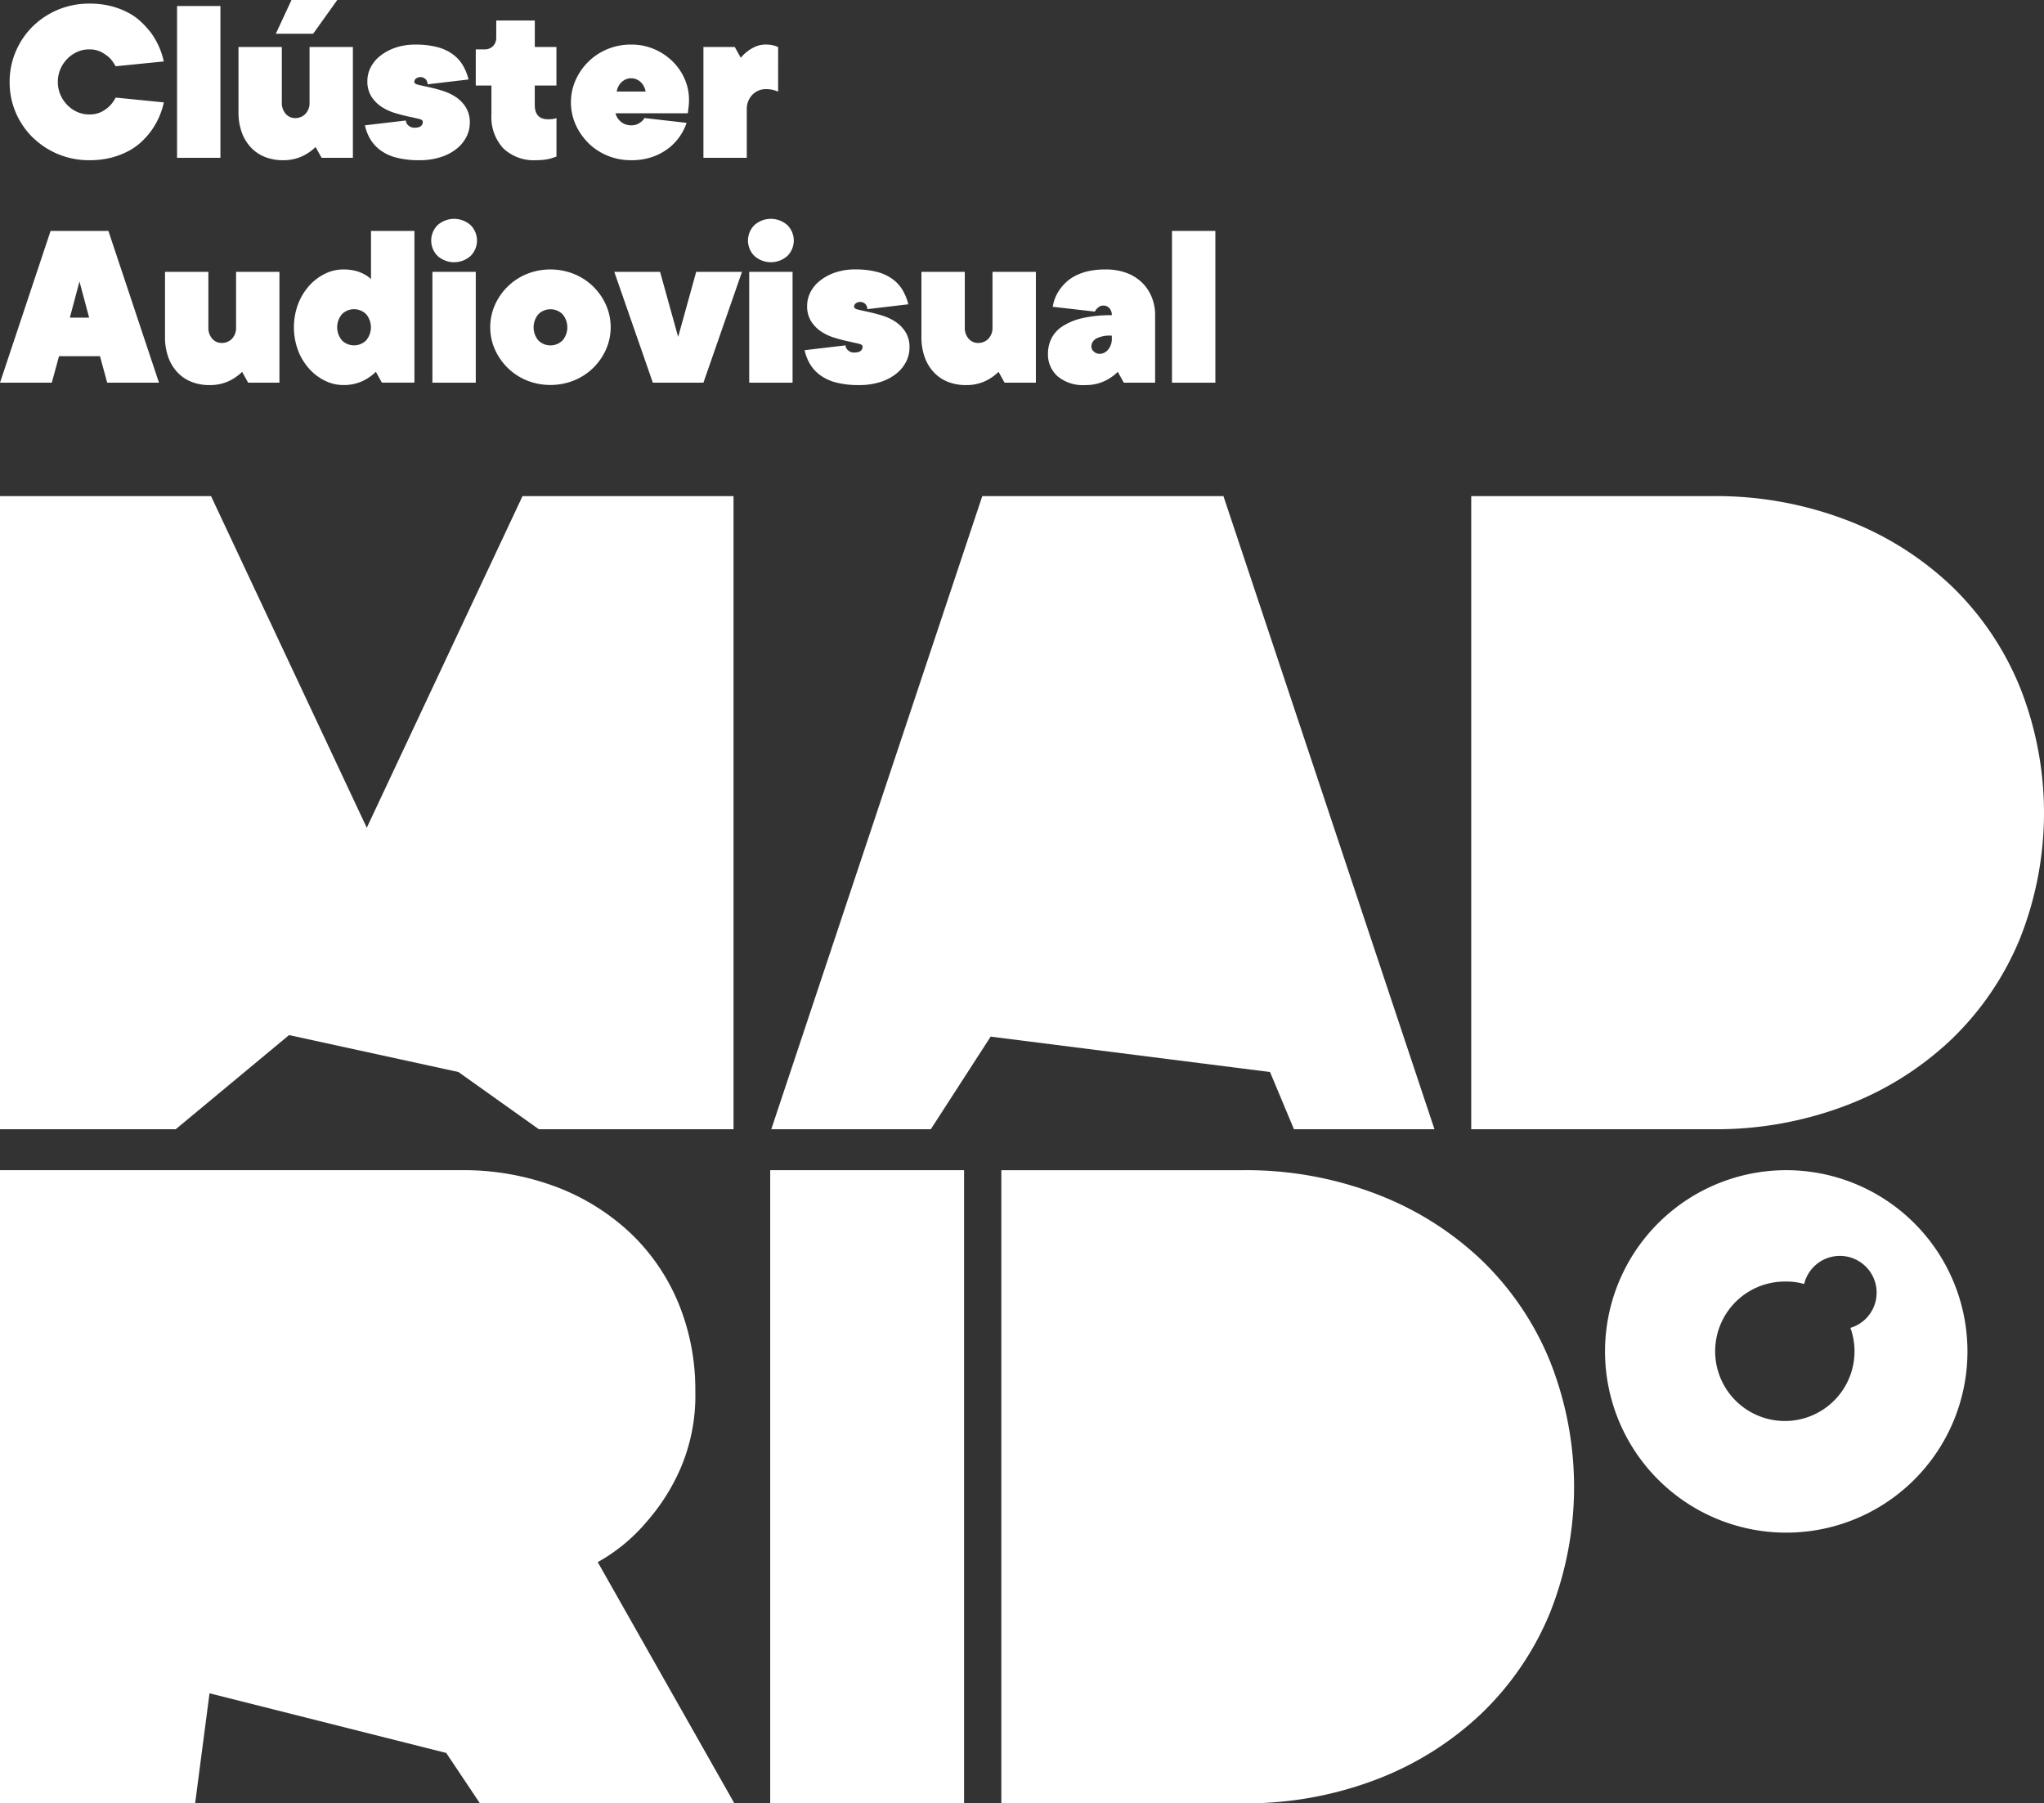 <svg xmlns="http://www.w3.org/2000/svg" xmlns:xlink="http://www.w3.org/1999/xlink" id="Grupo_58" data-name="Grupo 58" width="166.815" height="147.156" viewBox="0 0 166.815 147.156"><rect x="0" y="0" width="166.815" height="147.156" fill="#333333" stroke="none"/><defs><clipPath id="clip-path"><rect id="Rect&#xE1;ngulo_44" data-name="Rect&#xE1;ngulo 44" width="166.815" height="147.156" fill="none"></rect></clipPath></defs><g id="Grupo_57" data-name="Grupo 57" clip-path="url(#clip-path)"><path id="Trazado_21" data-name="Trazado 21" d="M17.1,138.179l19.318,4.868,2.748,4.109H59.931L48.783,127.474a14.318,14.318,0,0,0,3.981-3.28,16.618,16.618,0,0,0,2.747-4.306,15.012,15.012,0,0,0,1.235-6.355,18.53,18.53,0,0,0-1.354-7.135,16.683,16.683,0,0,0-3.862-5.7,18.224,18.224,0,0,0-6.051-3.813,21.494,21.494,0,0,0-7.923-1.394H0v51.665H15.925Z" fill="#fff"></path><rect id="Rect&#xE1;ngulo_39" data-name="Rect&#xE1;ngulo 39" width="15.822" height="51.665" transform="translate(62.858 95.491)" fill="#fff"></rect><path id="Trazado_22" data-name="Trazado 22" d="M112.393,97.46A29.77,29.77,0,0,0,101.4,95.492H81.722v51.665H101.4a29.77,29.77,0,0,0,10.989-1.969,25.75,25.75,0,0,0,8.57-5.412,24.12,24.12,0,0,0,5.536-8.16,27.789,27.789,0,0,0,0-20.543,24.056,24.056,0,0,0-5.536-8.2,25.75,25.75,0,0,0-8.57-5.412" fill="#fff"></path><path id="Trazado_23" data-name="Trazado 23" d="M150.741,90.18a25.75,25.75,0,0,0,8.57-5.412,24.1,24.1,0,0,0,5.535-8.16,27.775,27.775,0,0,0,0-20.543,24.039,24.039,0,0,0-5.535-8.2,25.75,25.75,0,0,0-8.57-5.412,29.77,29.77,0,0,0-10.989-1.968H120.07V92.149h19.682a29.77,29.77,0,0,0,10.989-1.969" fill="#fff"></path><path id="Trazado_24" data-name="Trazado 24" d="M14.341,92.149l9.249-7.682L37.413,87.48l6.562,4.669h15.89V40.484H42.644L29.933,67.547,17.222,40.484H0V92.149H14.341Z" fill="#fff"></path><path id="Trazado_25" data-name="Trazado 25" d="M62.945,92.149h13.02l4.884-7.557,22.8,2.888,1.954,4.669H117.07L99.848,40.484H80.166Z" fill="#fff"></path><path id="Trazado_26" data-name="Trazado 26" d="M145.618,95.492a14.789,14.789,0,0,0,.1,29.577,14.789,14.789,0,1,0-.1-29.577m5.4,12.866a5.684,5.684,0,0,1-5.4,7.6,5.69,5.69,0,0,1,.1-11.38,5.2,5.2,0,0,1,1.522.2,3,3,0,1,1,3.782,3.579" fill="#fff"></path><path id="Trazado_27" data-name="Trazado 27" d="M2.664,11.207a6.536,6.536,0,0,0,4.61,1.867,7.048,7.048,0,0,0,1.789-.206,6.413,6.413,0,0,0,1.4-.531,4.9,4.9,0,0,0,1.061-.747,6.428,6.428,0,0,0,.788-.875,6.235,6.235,0,0,0,1.061-2.36L9.436,7.963a2.576,2.576,0,0,1-.491.687,2.661,2.661,0,0,1-.677.483,2.179,2.179,0,0,1-.994.206A2.367,2.367,0,0,1,6.3,9.133a2.621,2.621,0,0,1-.816-.571,2.739,2.739,0,0,1-.56-.845,2.691,2.691,0,0,1,0-2.065,2.75,2.75,0,0,1,.56-.845,2.618,2.618,0,0,1,.816-.57,2.368,2.368,0,0,1,.973-.207,2.09,2.09,0,0,1,.994.217,3.317,3.317,0,0,1,.677.472,3.1,3.1,0,0,1,.491.688l3.933-.393a6.249,6.249,0,0,0-1.061-2.36,8.01,8.01,0,0,0-.788-.865,4.731,4.731,0,0,0-1.061-.757A6.464,6.464,0,0,0,9.063.5,7.048,7.048,0,0,0,7.274.295a6.531,6.531,0,0,0-4.61,1.868A6.344,6.344,0,0,0,1.287,4.2a6.26,6.26,0,0,0-.5,2.488,6.233,6.233,0,0,0,.5,2.5,6.382,6.382,0,0,0,1.377,2.025" fill="#fff"></path><rect id="Rect&#xE1;ngulo_40" data-name="Rect&#xE1;ngulo 40" width="3.539" height="12.387" transform="translate(14.45 0.491)" fill="#fff"></rect><path id="Trazado_28" data-name="Trazado 28" d="M27.524,0H23.789L22.51,2.753h3.047Z" fill="#fff"></path><path id="Trazado_29" data-name="Trazado 29" d="M20.476,12.032a3.157,3.157,0,0,0,1.15.777,3.963,3.963,0,0,0,1.475.265,3.664,3.664,0,0,0,1.12-.157,3.458,3.458,0,0,0,.826-.373,3.69,3.69,0,0,0,.708-.551l.492.885H28.8V3.834H25.263V8.355a1.285,1.285,0,0,1-.334.935,1.131,1.131,0,0,1-.845.344,1,1,0,0,1-.767-.344A1.333,1.333,0,0,1,23,8.355V3.834H19.463V9.142a4.8,4.8,0,0,0,.266,1.652,3.56,3.56,0,0,0,.747,1.238" fill="#fff"></path><path id="Trazado_30" data-name="Trazado 30" d="M33.816,10.42a.683.683,0,0,1-.491-.187.549.549,0,0,1-.2-.4l-3.343.394a3.763,3.763,0,0,0,.452,1.15,3.1,3.1,0,0,0,.836.9,3.791,3.791,0,0,0,1.3.59,7.205,7.205,0,0,0,1.839.206,5.608,5.608,0,0,0,1.769-.255,4.048,4.048,0,0,0,1.288-.678,2.962,2.962,0,0,0,.8-.974,2.51,2.51,0,0,0,.275-1.14A2.314,2.314,0,0,0,38,8.73a2.805,2.805,0,0,0-.834-.836,4.254,4.254,0,0,0-1.092-.5c-.393-.119-.757-.213-1.091-.286s-.612-.133-.836-.186-.334-.131-.334-.236a.355.355,0,0,1,.138-.276.608.608,0,0,1,.8.07.642.642,0,0,1,.147.4l3.342-.394a4.368,4.368,0,0,0-.462-1.15,3.069,3.069,0,0,0-.816-.9,3.733,3.733,0,0,0-1.268-.59,6.8,6.8,0,0,0-1.779-.206,4.975,4.975,0,0,0-1.652.255,4.133,4.133,0,0,0-1.239.669,2.83,2.83,0,0,0-.776.943,2.4,2.4,0,0,0-.266,1.082,2.319,2.319,0,0,0,.335,1.3,2.832,2.832,0,0,0,.835.836,4.205,4.205,0,0,0,1.092.5c.392.118.757.214,1.091.285s.612.135.835.186.334.132.334.237c0,.328-.229.491-.688.491" fill="#fff"></path><path id="Trazado_31" data-name="Trazado 31" d="M40.107,9.339A3.759,3.759,0,0,0,41.07,12.1a3.594,3.594,0,0,0,2.674.972,5.187,5.187,0,0,0,.678-.039,3.751,3.751,0,0,0,.521-.1q.256-.078.472-.158V9.634a1.109,1.109,0,0,1-.2.059,2.027,2.027,0,0,1-.215.03c-.079.007-.171.01-.276.01q-1.082,0-1.081-1.18V6.98h1.769V3.834H43.646V1.671H40.5V3.048a.964.964,0,0,1-.266.717.965.965,0,0,1-.717.265h-.688V6.98h1.278Z" fill="#fff"></path><path id="Trazado_32" data-name="Trazado 32" d="M48.021,11.679A4.861,4.861,0,0,0,49.574,12.7a4.979,4.979,0,0,0,1.937.373,5.182,5.182,0,0,0,1.72-.265,4.67,4.67,0,0,0,1.317-.7,4.252,4.252,0,0,0,.934-.983,4.313,4.313,0,0,0,.551-1.1l-3.441-.393a.944.944,0,0,1-.255.3,1.413,1.413,0,0,1-.334.206,1.2,1.2,0,0,1-.492.089,1.3,1.3,0,0,1-1.278-.984h5.9c.013-.091.026-.2.04-.314s.026-.223.039-.354.019-.268.019-.413a4.232,4.232,0,0,0-.363-1.74,4.582,4.582,0,0,0-1-1.435A4.866,4.866,0,0,0,53.368,4a4.7,4.7,0,0,0-1.857-.363,4.979,4.979,0,0,0-1.937.373,4.844,4.844,0,0,0-1.553,1.022,4.928,4.928,0,0,0-1.042,1.5,4.5,4.5,0,0,0,0,3.638,4.928,4.928,0,0,0,1.042,1.5M50.734,6.7a1.118,1.118,0,0,1,1.554,0,1.368,1.368,0,0,1,.4.767H50.332a1.356,1.356,0,0,1,.4-.767" fill="#fff"></path><path id="Trazado_33" data-name="Trazado 33" d="M60.947,8.945A1.655,1.655,0,0,1,61.4,7.736a1.506,1.506,0,0,1,1.121-.462,2.471,2.471,0,0,1,.393.029,2.776,2.776,0,0,1,.315.07c.1.039.2.072.275.1V3.834c-.078-.027-.17-.059-.275-.1a3.042,3.042,0,0,0-.315-.068,2.353,2.353,0,0,0-.393-.03,2.105,2.105,0,0,0-.865.167,3.113,3.113,0,0,0-.648.383,3.021,3.021,0,0,0-.551.531l-.491-.884H57.408v9.044h3.539Z" fill="#fff"></path><path id="Trazado_34" data-name="Trazado 34" d="M4.816,29.066H8.159l.59,2.163h4.226L8.846,18.842H4.129L0,31.229H4.226Zm1.671-6.095.787,2.949H5.7Z" fill="#fff"></path><path id="Trazado_35" data-name="Trazado 35" d="M14.48,30.383a3.157,3.157,0,0,0,1.15.777,3.962,3.962,0,0,0,1.475.265,3.664,3.664,0,0,0,1.12-.157,3.458,3.458,0,0,0,.826-.373,3.69,3.69,0,0,0,.708-.551l.492.885h2.555V22.185H19.267v4.521a1.285,1.285,0,0,1-.334.935,1.131,1.131,0,0,1-.845.344,1,1,0,0,1-.767-.344,1.333,1.333,0,0,1-.315-.935V22.185H13.467v5.308a4.8,4.8,0,0,0,.266,1.652,3.56,3.56,0,0,0,.747,1.238" fill="#fff"></path><path id="Trazado_36" data-name="Trazado 36" d="M26.522,22.342a4.2,4.2,0,0,0-1.287.974,4.819,4.819,0,0,0-.905,1.494,5.43,5.43,0,0,0,0,3.8,4.838,4.838,0,0,0,.905,1.484,4.215,4.215,0,0,0,1.287.974,3.378,3.378,0,0,0,1.5.353,3.669,3.669,0,0,0,1.12-.157,3.513,3.513,0,0,0,.826-.373,3.614,3.614,0,0,0,.707-.551l.492.885h2.655V18.842H30.278v3.933a2.3,2.3,0,0,0-.551-.394,3.16,3.16,0,0,0-.7-.275,3.835,3.835,0,0,0-1.012-.117,3.378,3.378,0,0,0-1.5.353m3.362,3.293a1.655,1.655,0,0,1,0,2.144,1.4,1.4,0,0,1-1.966,0,1.659,1.659,0,0,1,0-2.144,1.4,1.4,0,0,1,1.966,0" fill="#fff"></path><path id="Trazado_37" data-name="Trazado 37" d="M35.713,18.37a1.78,1.78,0,0,0,0,2.517,2.03,2.03,0,0,0,2.693,0,1.778,1.778,0,0,0,0-2.517,2.03,2.03,0,0,0-2.693,0" fill="#fff"></path><rect id="Rect&#xE1;ngulo_41" data-name="Rect&#xE1;ngulo 41" width="3.539" height="9.044" transform="translate(35.29 22.184)" fill="#fff"></rect><path id="Trazado_38" data-name="Trazado 38" d="M48.414,23.383a4.841,4.841,0,0,0-1.563-1.022,5.19,5.19,0,0,0-3.864,0,4.861,4.861,0,0,0-1.553,1.022,4.928,4.928,0,0,0-1.042,1.5,4.511,4.511,0,0,0,0,3.638,4.928,4.928,0,0,0,1.042,1.5,4.845,4.845,0,0,0,1.553,1.022,5.19,5.19,0,0,0,3.864,0,4.825,4.825,0,0,0,1.563-1.022,4.928,4.928,0,0,0,1.042-1.5,4.5,4.5,0,0,0,0-3.638,4.928,4.928,0,0,0-1.042-1.5m-2.507,4.4a1.4,1.4,0,0,1-1.966,0,1.659,1.659,0,0,1,0-2.144,1.4,1.4,0,0,1,1.966,0,1.655,1.655,0,0,1,0,2.144" fill="#fff"></path><path id="Trazado_39" data-name="Trazado 39" d="M53.87,22.184H50.134l3.146,9.044h4.128l3.147-9.044H56.818l-1.473,5.309Z" fill="#fff"></path><rect id="Rect&#xE1;ngulo_42" data-name="Rect&#xE1;ngulo 42" width="3.539" height="9.044" transform="translate(61.144 22.184)" fill="#fff"></rect><path id="Trazado_40" data-name="Trazado 40" d="M61.567,18.37a1.78,1.78,0,0,0,0,2.517,2.028,2.028,0,0,0,2.692,0,1.776,1.776,0,0,0,0-2.517,2.028,2.028,0,0,0-2.692,0" fill="#fff"></path><path id="Trazado_41" data-name="Trazado 41" d="M69.7,28.77a.683.683,0,0,1-.491-.187.549.549,0,0,1-.2-.4l-3.343.394a3.763,3.763,0,0,0,.452,1.15,3.1,3.1,0,0,0,.836.9,3.791,3.791,0,0,0,1.3.59,7.205,7.205,0,0,0,1.839.206,5.608,5.608,0,0,0,1.769-.255,4.048,4.048,0,0,0,1.288-.678,2.962,2.962,0,0,0,.8-.974,2.51,2.51,0,0,0,.275-1.14,2.314,2.314,0,0,0-.335-1.3,2.805,2.805,0,0,0-.834-.836,4.254,4.254,0,0,0-1.092-.5c-.393-.119-.757-.213-1.091-.286s-.612-.133-.836-.186-.334-.131-.334-.236a.355.355,0,0,1,.138-.276.608.608,0,0,1,.8.07.642.642,0,0,1,.147.4l3.342-.394a4.368,4.368,0,0,0-.462-1.15,3.069,3.069,0,0,0-.816-.9,3.733,3.733,0,0,0-1.268-.59,6.8,6.8,0,0,0-1.779-.206,4.975,4.975,0,0,0-1.652.255,4.133,4.133,0,0,0-1.239.669,2.831,2.831,0,0,0-.776.943,2.4,2.4,0,0,0-.266,1.082,2.319,2.319,0,0,0,.335,1.3,2.832,2.832,0,0,0,.835.836,4.205,4.205,0,0,0,1.092.5c.392.118.757.214,1.091.285s.612.135.835.186.334.132.334.237c0,.328-.229.491-.688.491" fill="#fff"></path><path id="Trazado_42" data-name="Trazado 42" d="M76.214,30.383a3.157,3.157,0,0,0,1.15.777,3.963,3.963,0,0,0,1.475.265,3.664,3.664,0,0,0,1.12-.157,3.458,3.458,0,0,0,.826-.373,3.69,3.69,0,0,0,.708-.551l.492.885H84.54V22.185H81v4.521a1.285,1.285,0,0,1-.334.935,1.131,1.131,0,0,1-.845.344,1,1,0,0,1-.767-.344,1.333,1.333,0,0,1-.315-.935V22.185H75.2v5.308a4.8,4.8,0,0,0,.266,1.652,3.56,3.56,0,0,0,.747,1.238" fill="#fff"></path><path id="Trazado_43" data-name="Trazado 43" d="M88.571,31.424a3.638,3.638,0,0,0,1.12-.157,3.425,3.425,0,0,0,.827-.373,3.644,3.644,0,0,0,.707-.551l.492.885h2.555V25.723a3.849,3.849,0,0,0-.285-1.494,3.486,3.486,0,0,0-.805-1.189,3.617,3.617,0,0,0-1.269-.778,4.84,4.84,0,0,0-1.671-.274,6.446,6.446,0,0,0-1.356.127,4.507,4.507,0,0,0-1.032.345,3.386,3.386,0,0,0-.757.491,3.6,3.6,0,0,0-.532.57,3.33,3.33,0,0,0-.648,1.514l3.44.393a.746.746,0,0,1,.158-.236,1.478,1.478,0,0,1,.215-.177.569.569,0,0,1,.316-.078.649.649,0,0,1,.491.206.808.808,0,0,1,.2.58,10.3,10.3,0,0,0-2.427.245,5,5,0,0,0-1.613.669,2.569,2.569,0,0,0-.894.993,2.805,2.805,0,0,0-.276,1.239,2.374,2.374,0,0,0,.787,1.838,3.237,3.237,0,0,0,2.261.717m.845-3.774a2.4,2.4,0,0,1,1.317-.256v.2a1.36,1.36,0,0,1-.3.935.9.9,0,0,1-.678.344.684.684,0,0,1-.492-.187.554.554,0,0,1-.2-.4.757.757,0,0,1,.354-.629" fill="#fff"></path><rect id="Rect&#xE1;ngulo_43" data-name="Rect&#xE1;ngulo 43" width="3.539" height="12.387" transform="translate(95.649 18.842)" fill="#fff"></rect></g></svg>